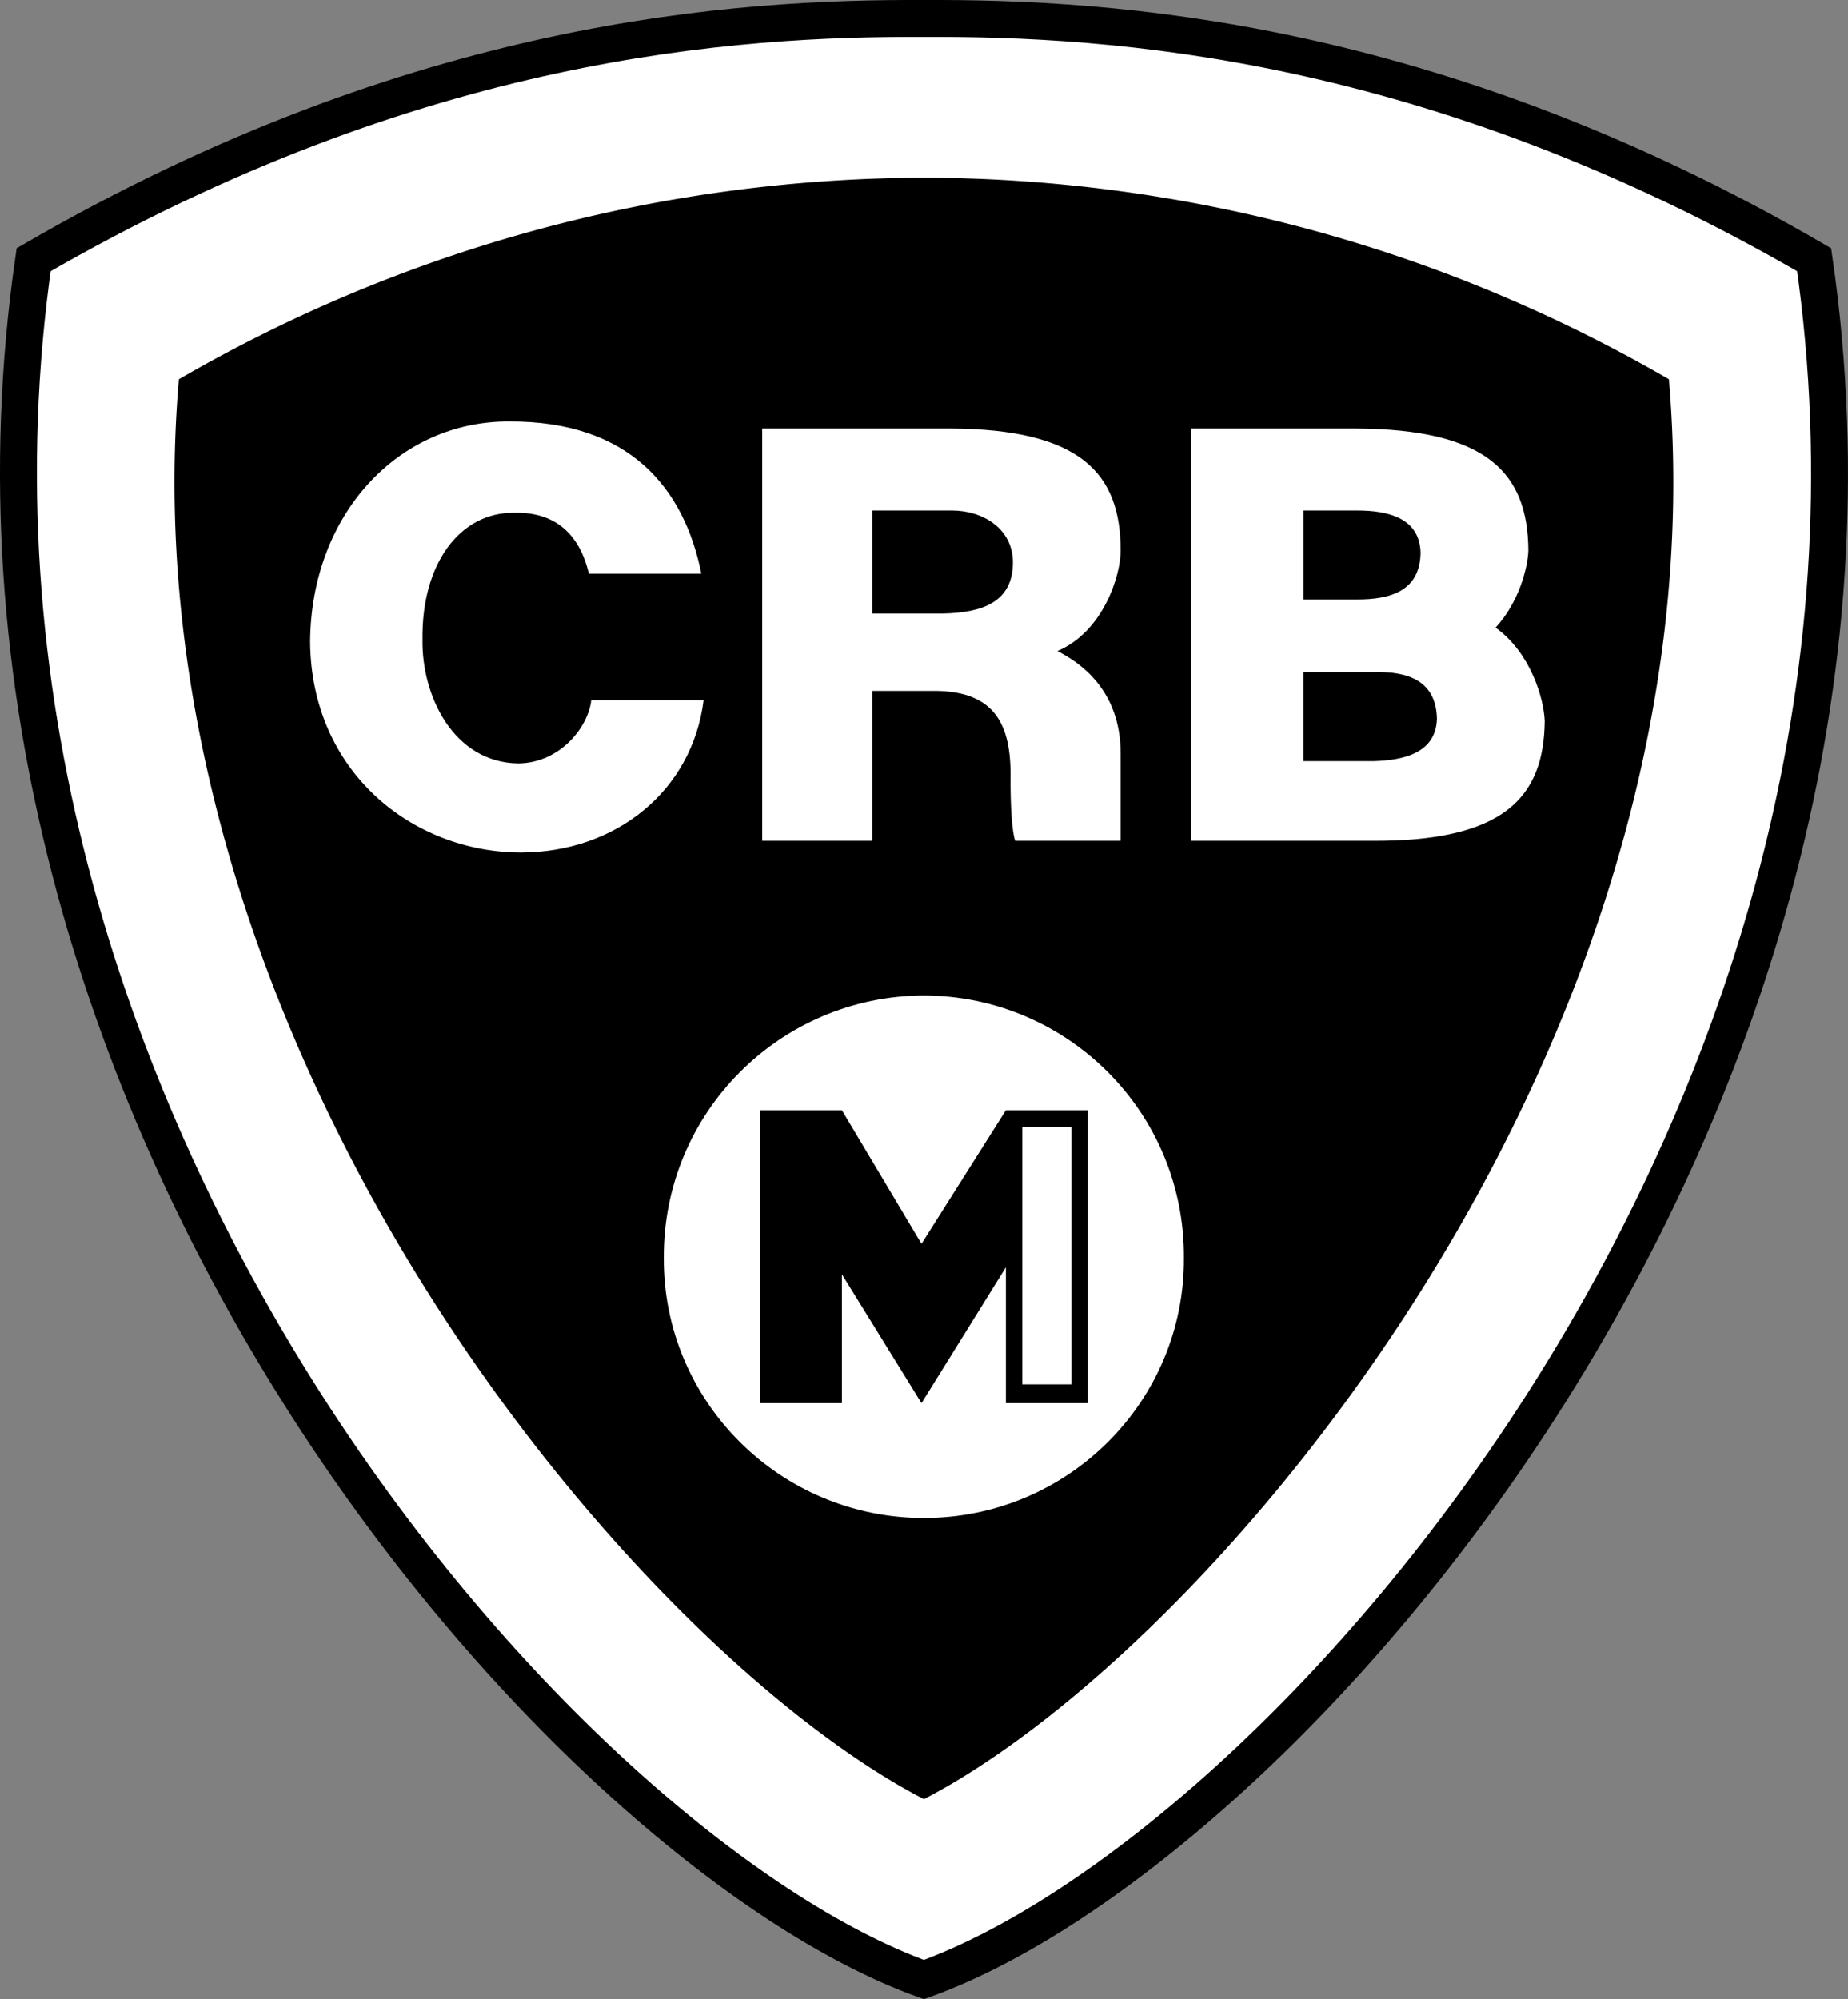 <svg xmlns="http://www.w3.org/2000/svg" width="78.881" height="85.325"><rect width="100%" height="100%" fill="#808080" stroke="none"/><path fill="#fff" d="M39.436 84.488c15.336-5.512 43.293-36.907 38-73.403C61.1 1.593 47.421.753 39.436.788c-7.976-.035-21.625.805-38 10.297-5.253 36.496 22.676 67.891 38 73.403"/><path fill="none" stroke="#000" stroke-width="1.575" d="M39.436 84.488c15.336-5.512 43.293-36.907 38-73.403C61.1 1.593 47.421.753 39.436.788c-7.976-.035-21.625.805-38 10.297-5.253 36.496 22.676 67.891 38 73.403zm0 0"/><path d="M39.436 7.585c6.383.012 18.68 1 31.801 8.602 2.434 28.351-19.414 54.18-31.8 60.601C27.05 70.367 5.21 44.538 7.635 16.187a63.706 63.706 0 0 1 31.8-8.602"/><path fill="#fff" d="M39.436 64.788c6.153 0 11.137-4.988 11.098-11.101.04-6.188-4.945-11.172-11.098-11.2-6.152.028-11.136 5.012-11.101 11.2-.035 6.113 4.95 11.101 11.101 11.101"/><path d="M32.436 59.886v-12.5h3.5l3.399 5.7 3.601-5.7h3.5v12.5h-3.5v-5.8l-3.601 5.8-3.399-5.5v5.5h-3.5"/><path fill="#fff" d="M43.636 59.085v-11h2.101v11h-2.101m-18.5-34.597c-.395-1.688-1.438-2.653-3.2-2.602-2.285-.027-3.945 2.152-3.902 5.402-.043 2.395 1.313 5.262 4.102 5.297 1.82-.035 2.984-1.597 3.101-2.699h4.797c-.488 3.856-3.719 6.488-7.797 6.5-4.637-.012-8.957-3.445-9-9 .043-5.43 3.758-9.418 8.5-9.398 5.16-.02 7.469 2.87 8.2 6.5h-4.801m22.699 11.398h-4.5c-.129-.336-.215-1.418-.2-2.898-.015-2.235-.812-3.543-3.398-3.5h-2.5v6.398h-4.703V18.288h8c5.598.02 7.3 1.918 7.3 5.2.009 1.047-.726 3.46-2.698 4.3.922.473 2.707 1.63 2.699 4.399v3.7"/><path d="M37.237 26.187h3c1.711-.035 3.004-.496 3-2.2-.015-1.449-1.312-2.199-2.601-2.199h-3.399v4.399"/><path fill="#fff" d="M50.835 18.288h7c5.672.02 7.375 1.918 7.402 5.2-.023.761-.422 2.254-1.402 3.3 1.5 1.063 2.07 3.04 2.101 4-.039 3.243-1.742 5.137-7.402 5.098h-7.7V18.288"/><path d="M55.636 25.585h2.3c1.368 0 2.68-.332 2.7-2-.04-1.484-1.399-1.797-2.7-1.797h-2.3v3.797m0 3.102h3c1.355-.035 2.668.297 2.699 2-.05 1.45-1.41 1.762-2.7 1.8h-3v-3.8"/></svg>
